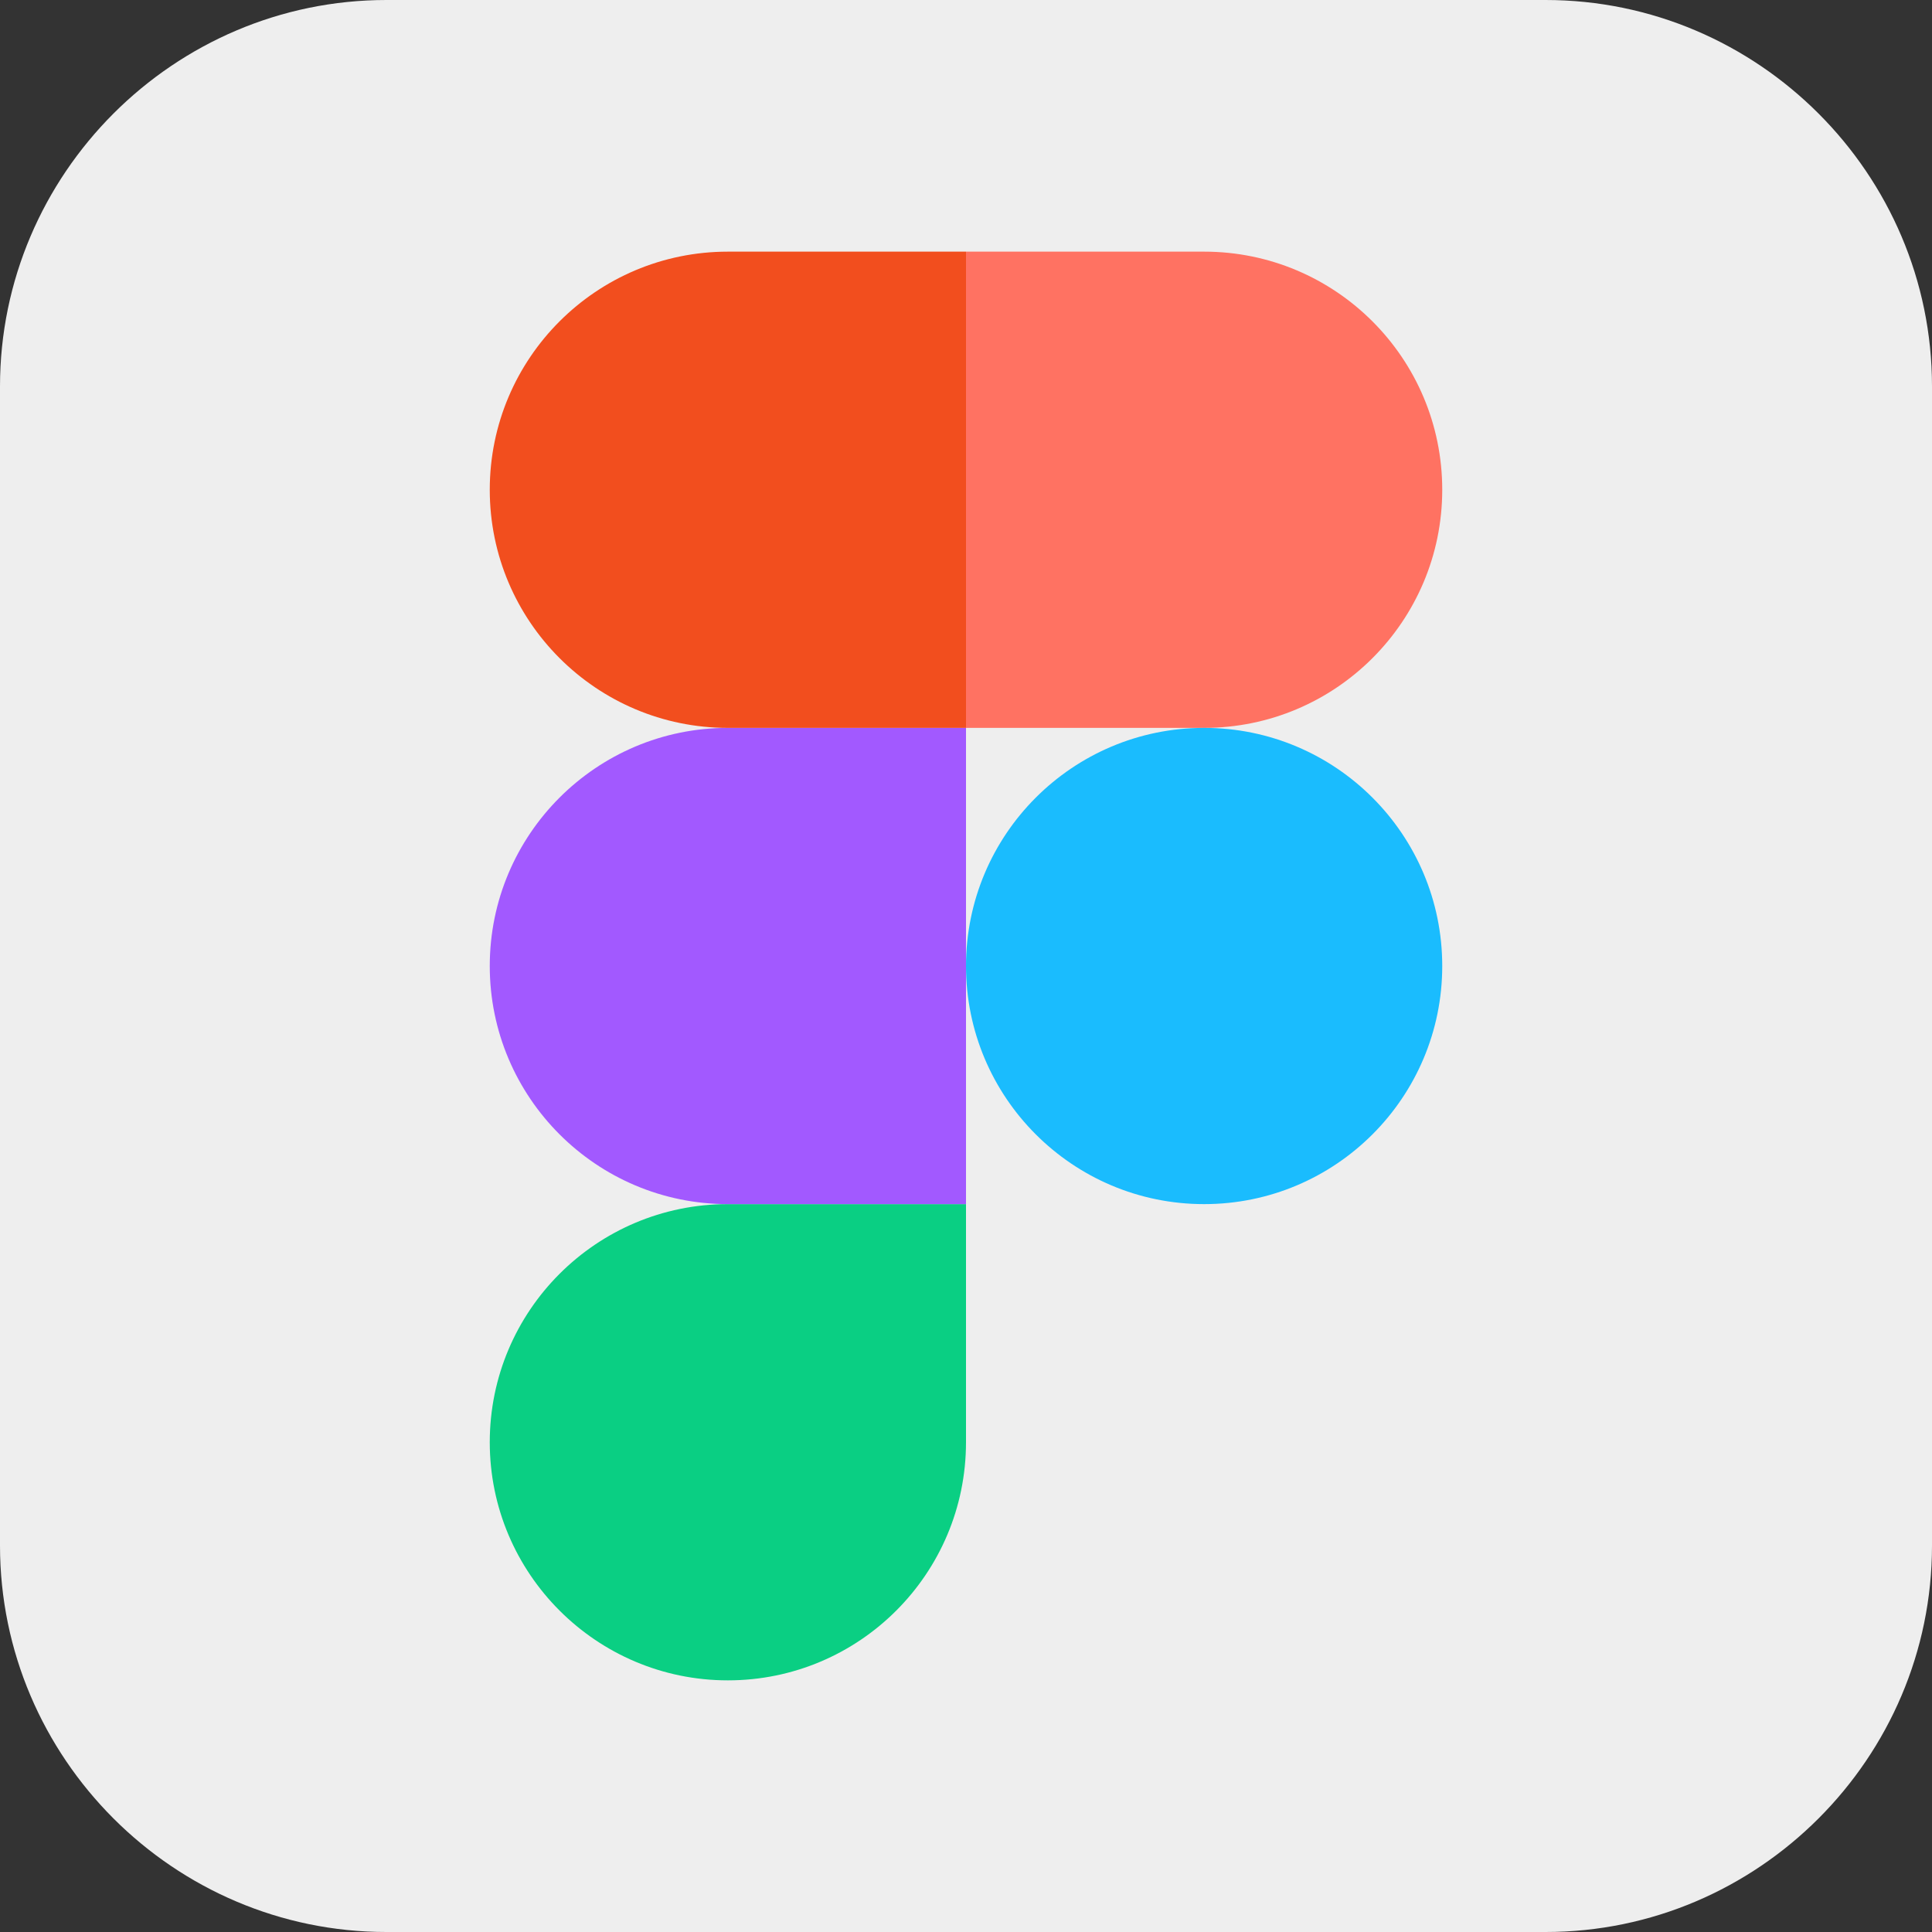 <svg xmlns="http://www.w3.org/2000/svg" xmlns:xlink="http://www.w3.org/1999/xlink" id="Camada_1" x="0px" y="0px" viewBox="0 0 200 200" style="enable-background:new 0 0 200 200;" xml:space="preserve"><rect x="0" y="0" width="200" height="200" fill="#333333" stroke="none"/><style type="text/css">	.st0{fill:#EEEEEE;}	.st1{fill:#0ACF83;}	.st2{fill:#A259FF;}	.st3{fill:#F24E1E;}	.st4{fill:#FF7262;}	.st5{fill:#1ABCFE;}</style><g>	<path class="st0" d="M0,40C0,18,18,0,40,0h120c22,0,40,18,40,40v120c0,22-18,40-40,40H40c-22,0-40-18-40-40V40z"></path></g><g>	<path id="path0_fill" class="st1" d="M75.35,173.95c13.61,0,24.65-11.04,24.65-24.65v-24.65H75.35  c-13.61,0-24.65,11.04-24.65,24.65C50.7,162.9,61.75,173.95,75.35,173.95z"></path>	<path id="path1_fill" class="st2" d="M50.7,100c0-13.61,11.04-24.65,24.65-24.65H100v49.3H75.35C61.75,124.65,50.7,113.61,50.7,100  z"></path>	<path id="path1_fill_1_" class="st3" d="M50.7,50.7c0-13.61,11.04-24.65,24.65-24.65H100v49.3H75.35  C61.75,75.35,50.7,64.31,50.7,50.7z"></path>	<path id="path2_fill" class="st4" d="M100,26.05h24.65c13.61,0,24.65,11.04,24.65,24.65s-11.04,24.65-24.65,24.65H100V26.05z"></path>	<path id="path3_fill" class="st5" d="M149.3,100c0,13.61-11.04,24.65-24.65,24.65S100,113.61,100,100s11.04-24.65,24.65-24.65  S149.3,86.39,149.3,100z"></path></g></svg>